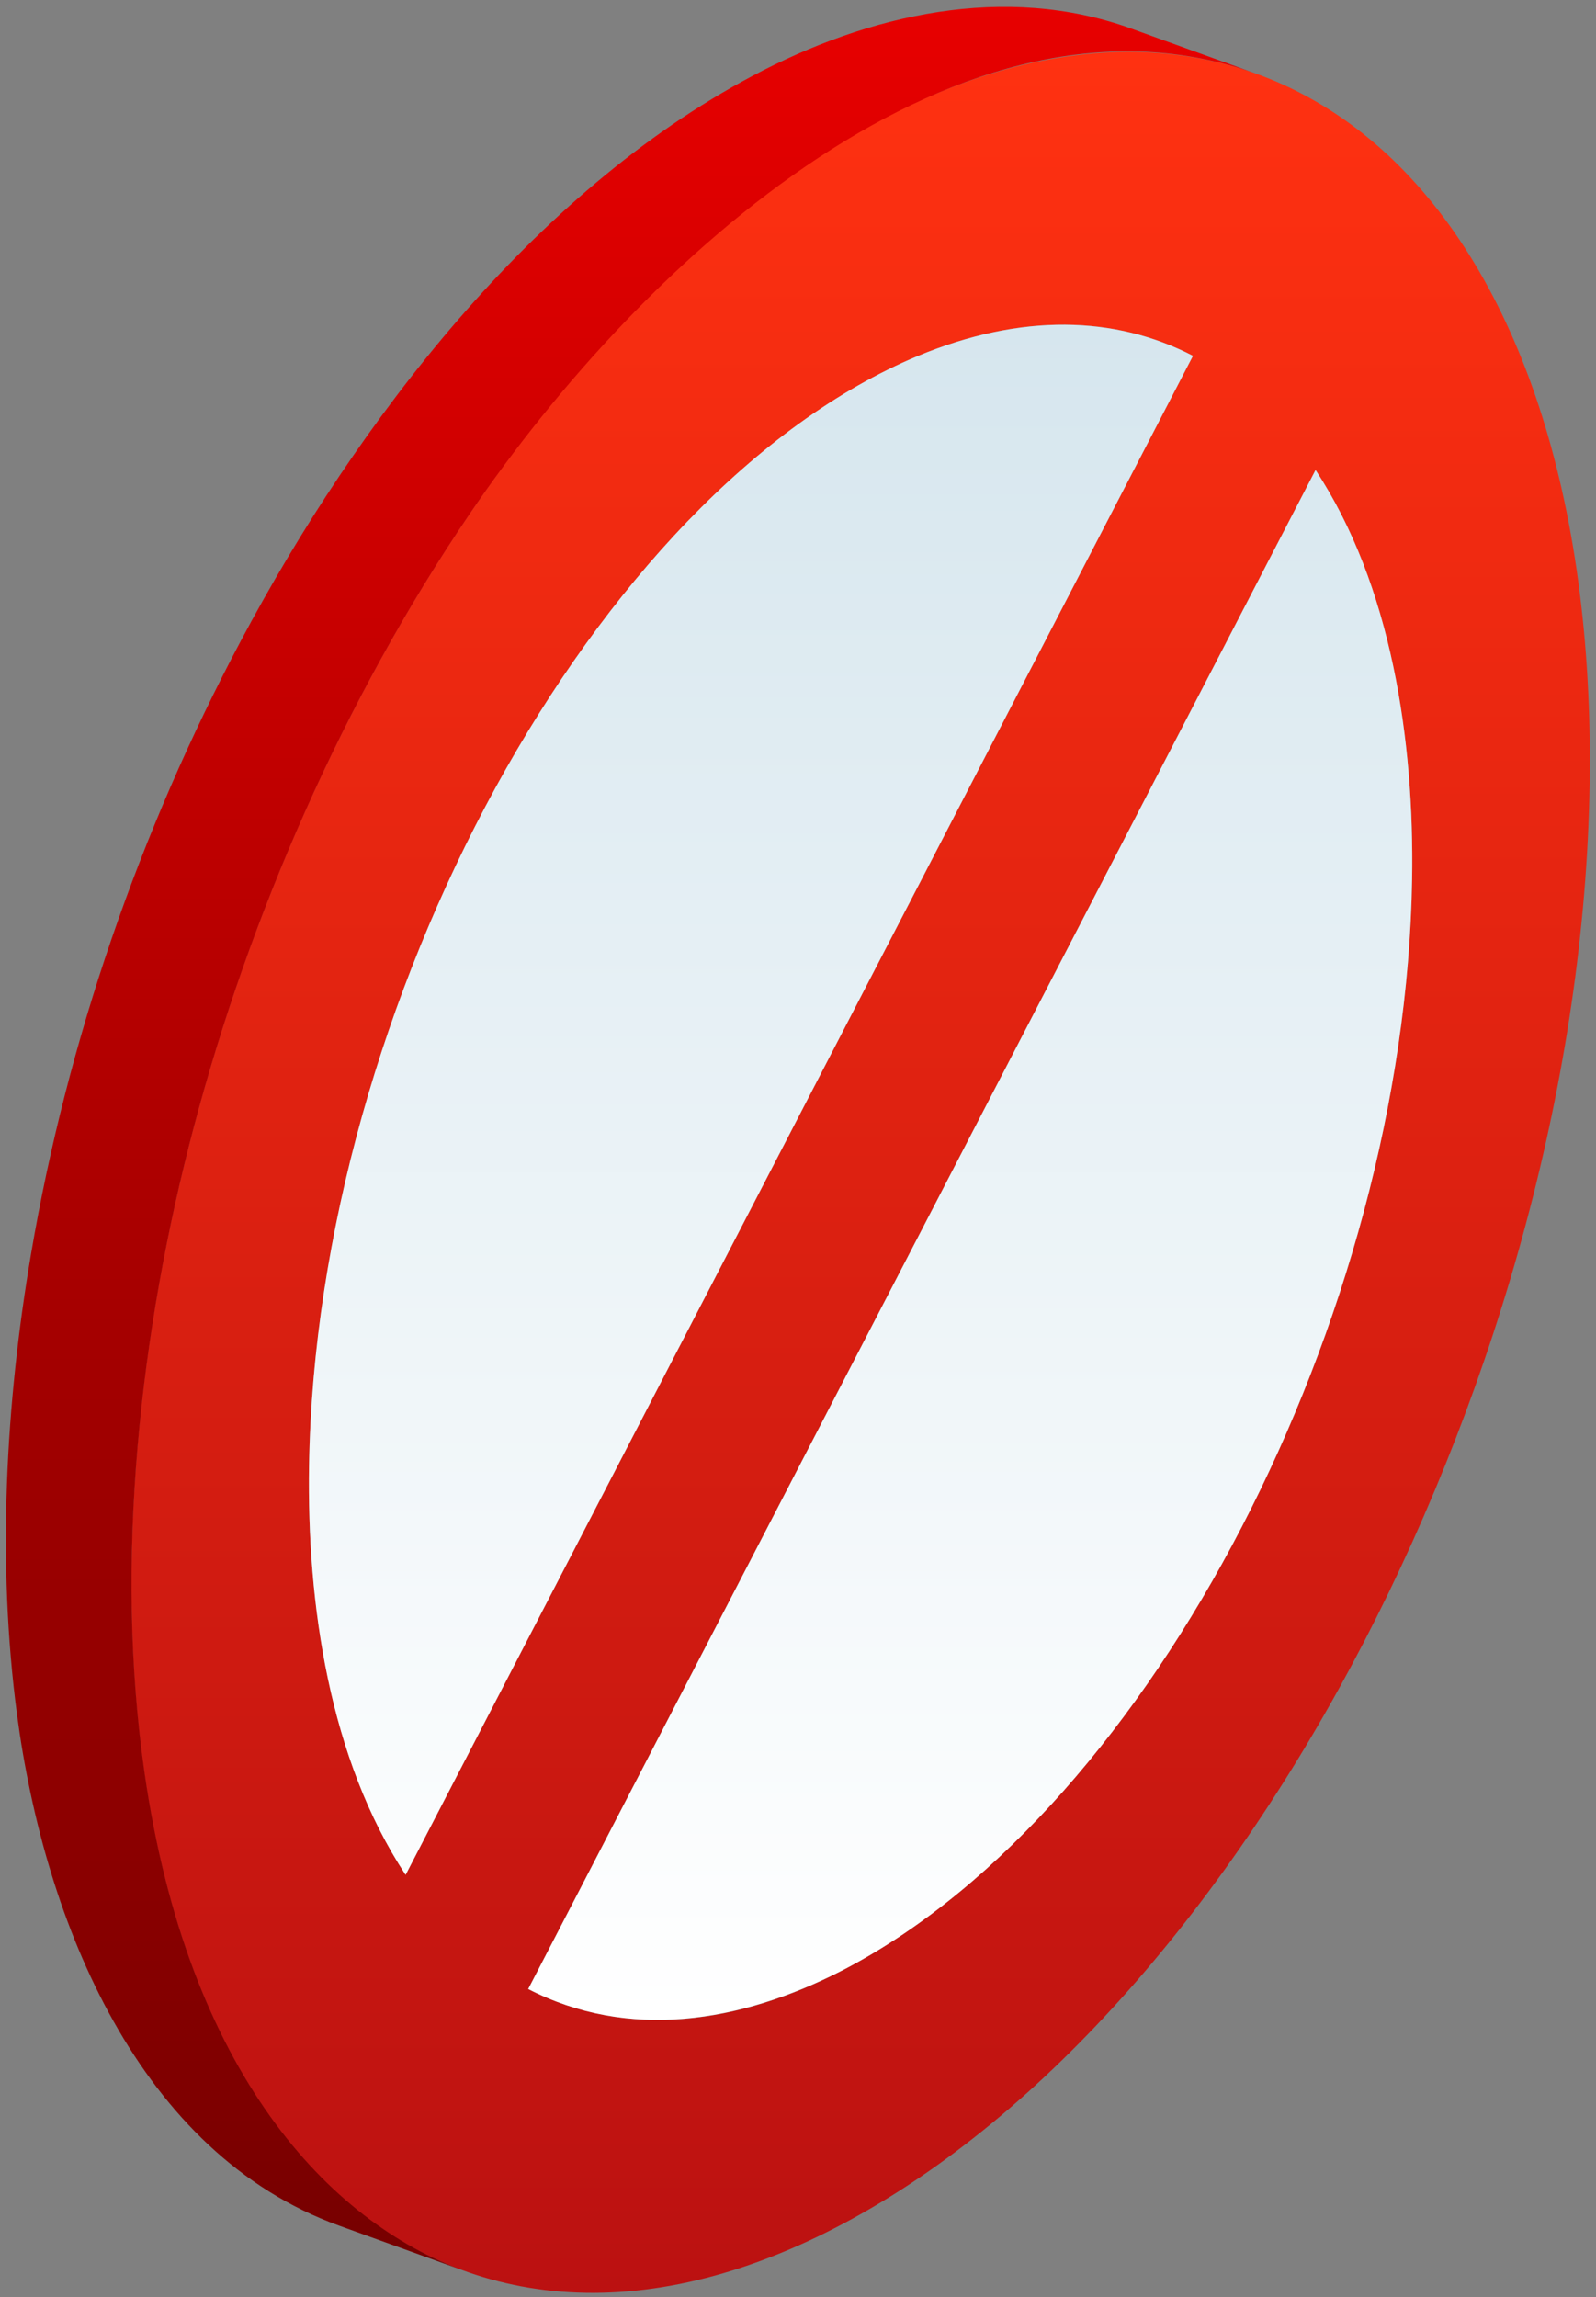 <svg width="173" height="249" viewBox="0 0 173 249" fill="none" xmlns="http://www.w3.org/2000/svg">
<rect x="0" y="0" width="173" height="249" fill="#808080" stroke="none"/>
<path d="M95.119 13.161C138.746 -10.037 173.314 22.141 172.307 85.069C171.297 147.996 135.092 217.803 91.469 240.997C47.824 264.206 13.254 232.028 14.264 169.101C15.27 106.177 51.475 36.37 95.119 13.161ZM33.582 165.687C34.25 181.463 37.988 194.152 43.968 203.222L129.314 38.571C120.881 34.214 110.714 33.935 99.595 38.547C99.331 38.658 99.181 38.721 99.031 38.784C98.637 38.954 98.505 39.01 98.376 39.069C98.258 39.122 98.139 39.174 98.021 39.23C97.906 39.282 97.791 39.334 97.679 39.386C97.474 39.48 97.265 39.578 97.056 39.679C96.652 39.874 96.495 39.951 96.338 40.027C95.927 40.229 95.767 40.313 95.603 40.397C95.147 40.63 94.91 40.752 94.677 40.877C61.66 58.432 34.264 111.273 33.502 158.878C33.495 159.215 33.491 159.553 33.491 159.888C33.488 160.441 33.487 160.675 33.487 160.905C33.487 161.483 33.491 161.709 33.491 161.936C33.498 162.587 33.502 162.89 33.508 163.193C33.512 163.339 33.515 163.486 33.519 163.629C33.522 163.803 33.526 163.977 33.533 164.155C33.536 164.332 33.543 164.513 33.55 164.691C33.564 165.287 33.571 165.489 33.582 165.687ZM91.911 213.261C124.928 195.705 152.303 142.904 153.066 95.299C153.073 94.961 153.076 94.623 153.076 94.288C153.08 93.738 153.08 93.512 153.08 93.289C153.08 92.683 153.076 92.477 153.076 92.272C153.069 91.652 153.066 91.418 153.062 91.181C153.059 90.941 153.052 90.701 153.048 90.464C153.045 90.318 153.041 90.171 153.038 90.025C153.034 89.837 153.027 89.652 153.021 89.464C153.003 88.9 152.993 88.695 152.986 88.493C152.317 72.707 148.579 60.021 142.599 50.95L57.253 215.601C65.679 219.931 75.854 220.199 86.962 215.601C87.268 215.476 87.414 215.413 87.557 215.351C87.947 215.183 88.076 215.124 88.212 215.065C88.317 215.02 88.421 214.971 88.522 214.926C88.693 214.849 88.86 214.772 89.031 214.692C89.198 214.616 89.362 214.539 89.529 214.459C89.94 214.26 90.086 214.191 90.229 214.121C90.668 213.905 90.825 213.825 90.978 213.745C91.445 213.508 91.678 213.386 91.911 213.261Z" fill="url(#paint0_linear_1347_53166)"/>
<path d="M15.644 192.003C12.39 169.22 15.156 144.287 21.018 122.137C27.034 99.364 37.18 75.96 50.859 55.782C69.902 27.694 104.469 -3.457 136.222 8.01C136.197 8 136.173 7.993 136.149 7.982L122.547 3.071C108.952 -1.806 94.221 1.5 81.525 8.251C57.77 20.884 38.772 45.646 26.135 69.409C15.125 90.12 7.277 112.868 3.366 135.913C0.607 152.121 -0.33 169.359 1.836 185.782C4.842 208.555 15.16 233.45 36.755 241.245L50.357 246.157C35.738 240.879 20.332 224.773 15.644 192.003Z" fill="url(#paint1_linear_1347_53166)"/>
<path d="M153.065 95.299C152.302 142.904 124.927 195.705 91.91 213.261C91.677 213.386 91.44 213.508 91.21 213.627C80.168 219.259 68.13 221.185 57.256 215.598L142.601 50.947C150.846 63.452 153.308 80.265 153.065 95.299ZM33.5 158.874C33.26 173.922 35.715 190.711 43.967 203.222L129.313 38.571C120.88 34.214 110.712 33.935 99.475 38.592C64.539 53.163 34.301 108.81 33.5 158.874Z" fill="url(#paint2_linear_1347_53166)"/>
<defs>
<linearGradient id="paint0_linear_1347_53166" x1="93.284" y1="248.537" x2="93.284" y2="5.63" gradientUnits="userSpaceOnUse">
<stop stop-color="#BB1111"/>
<stop offset="1" stop-color="#FF3111"/>
</linearGradient>
<linearGradient id="paint1_linear_1347_53166" x1="68.431" y1="246.158" x2="68.431" y2="0.747" gradientUnits="userSpaceOnUse">
<stop stop-color="#760000"/>
<stop offset="1" stop-color="#E70000"/>
</linearGradient>
<linearGradient id="paint2_linear_1347_53166" x1="93.282" y1="218.945" x2="93.282" y2="35.202" gradientUnits="userSpaceOnUse">
<stop stop-color="white"/>
<stop offset="1" stop-color="#D6E6EE"/>
</linearGradient>
</defs>
</svg>
